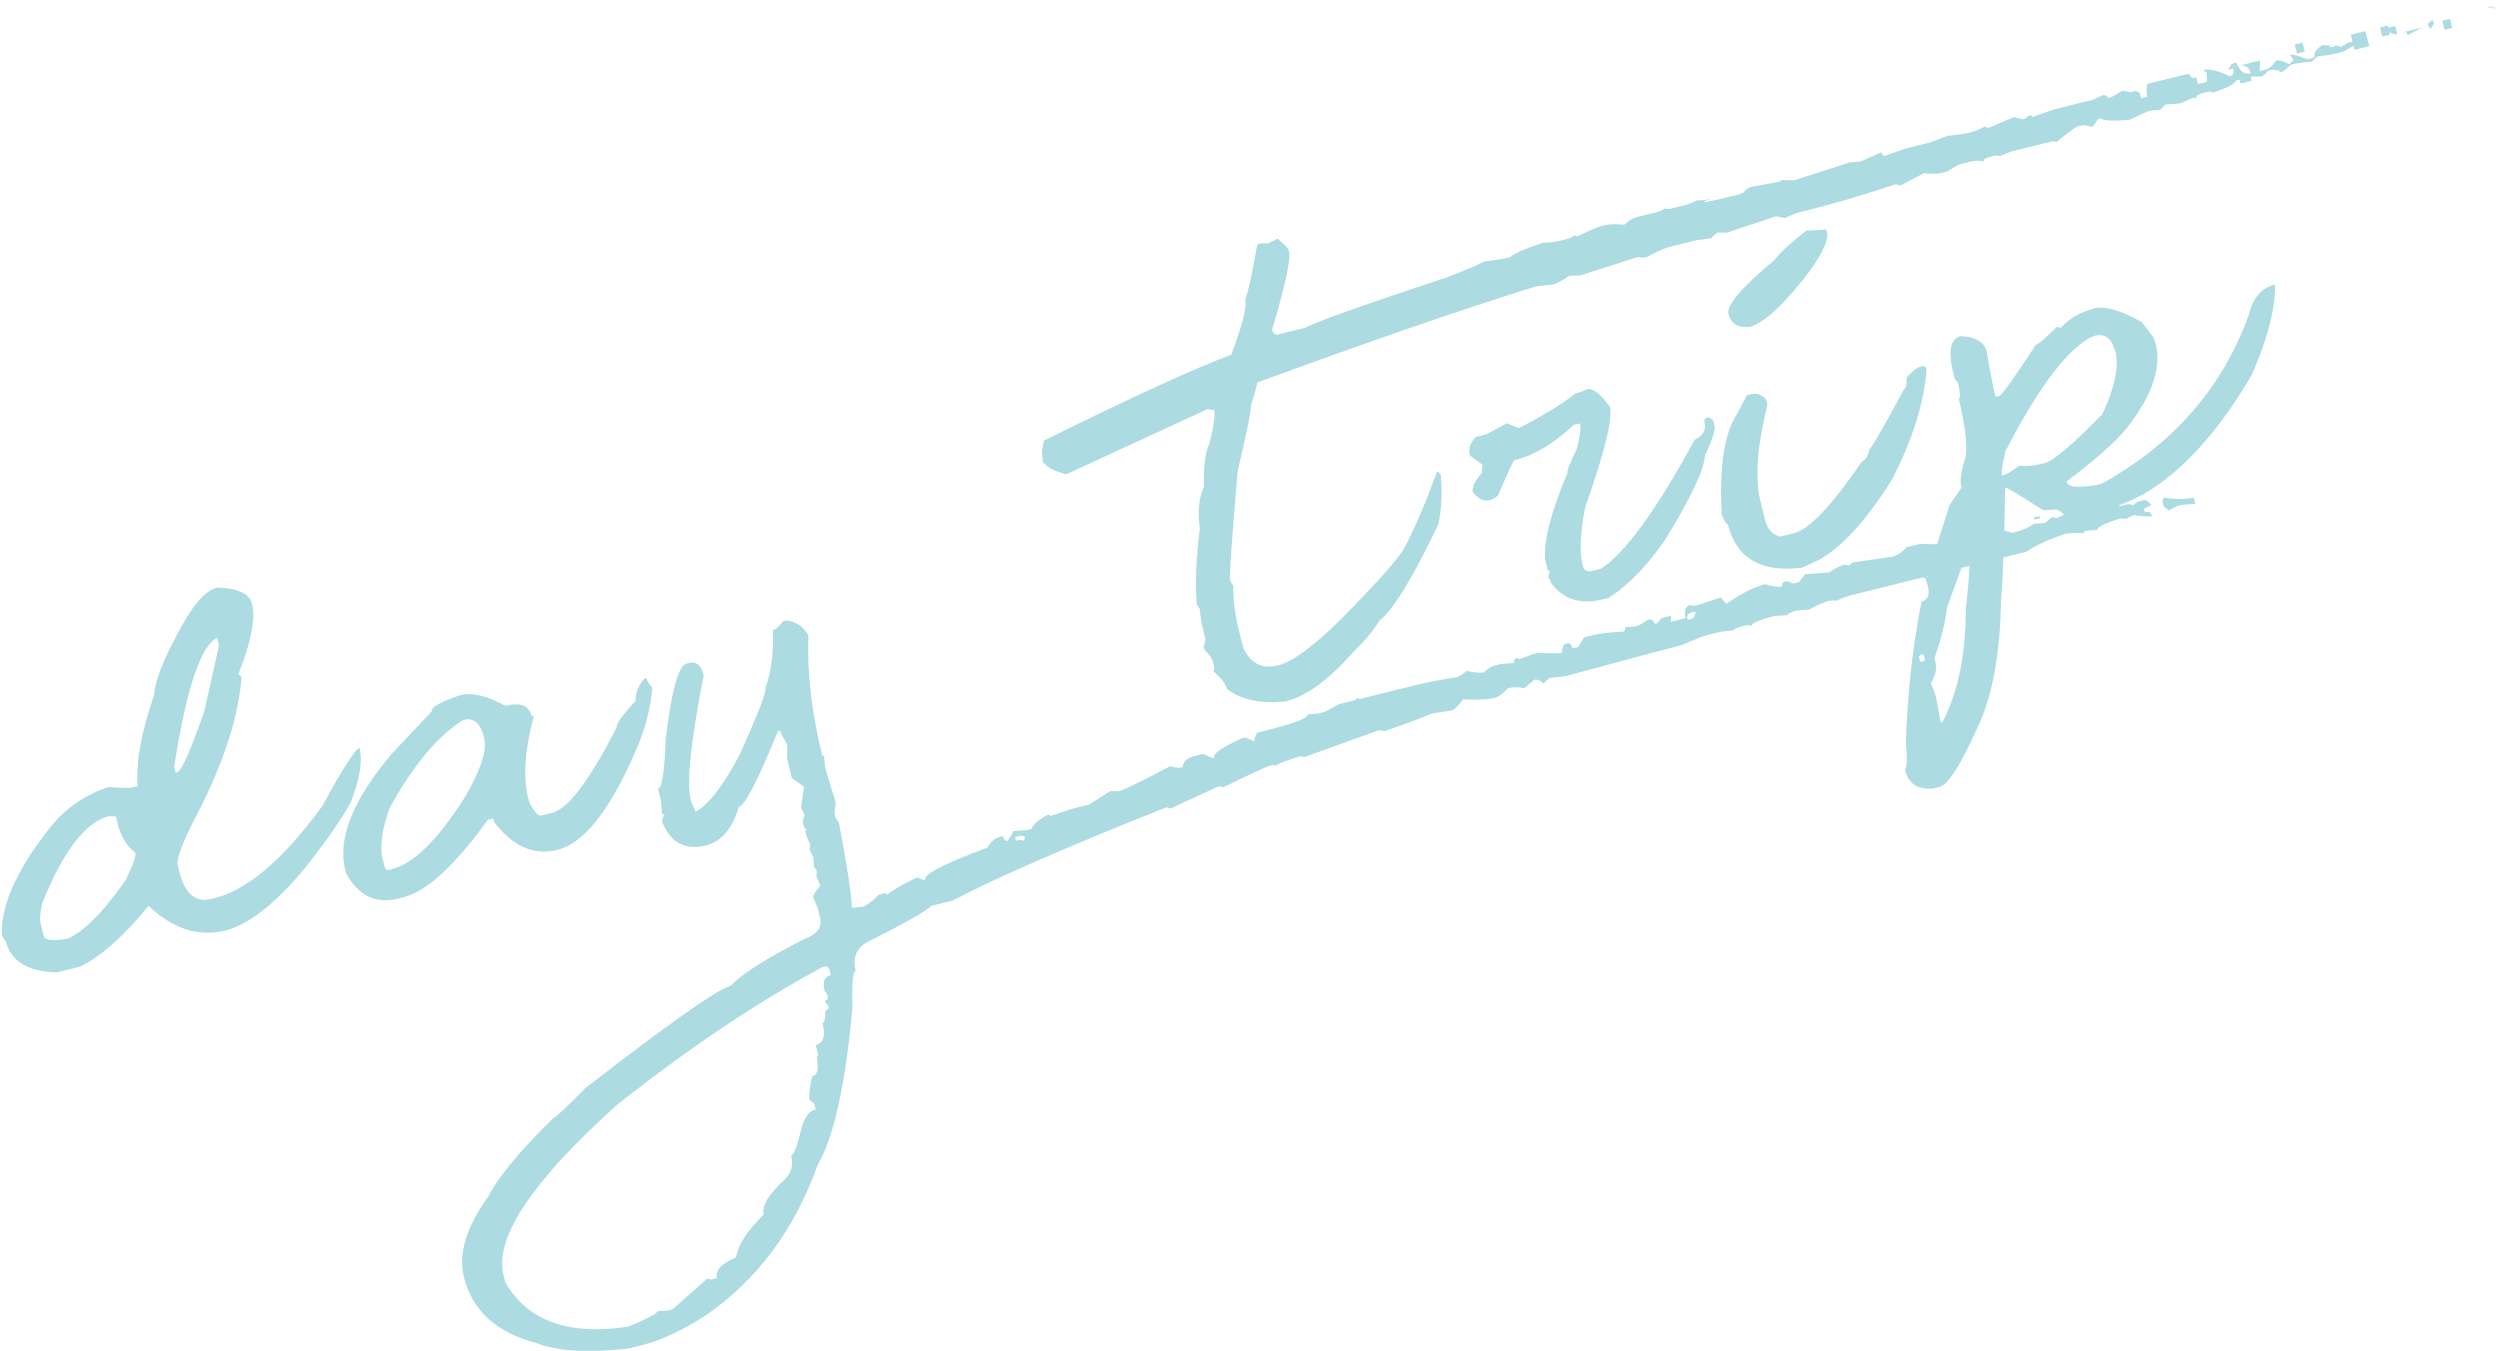 <svg 
 xmlns="http://www.w3.org/2000/svg"
 xmlns:xlink="http://www.w3.org/1999/xlink"
 width="248px" height="134px">
<path fill-rule="evenodd"  fill="rgb(172, 220, 225)"
 d="M247.421,0.912 L247.293,0.764 L247.279,0.707 C247.509,0.689 247.566,0.753 247.421,0.912 ZM246.824,0.698 L247.251,0.592 L247.279,0.707 C247.171,0.715 247.037,0.736 246.846,0.784 L246.824,0.698 ZM242.271,2.055 L243.039,1.866 L243.261,2.761 L242.494,2.952 L242.271,2.055 ZM241.098,2.799 C240.721,2.502 240.807,2.238 241.355,2.012 L241.418,2.267 C241.475,2.254 241.396,2.425 241.183,2.779 L241.098,2.799 ZM238.656,3.180 L238.219,3.243 L240.224,2.745 L238.826,3.500 C238.770,3.273 238.713,3.167 238.656,3.180 ZM237.011,3.120 L237.089,3.433 L236.321,3.624 L236.099,2.729 L236.867,2.538 L236.920,2.751 L237.602,2.583 L237.803,3.392 C237.438,3.421 237.179,3.324 237.011,3.120 ZM235.020,4.582 L233.570,4.941 L233.469,4.537 C232.821,4.924 232.461,5.126 232.397,5.141 L231.544,5.353 C231.145,5.453 230.605,5.527 229.923,5.576 L229.336,6.129 C228.561,6.172 227.933,6.251 227.450,6.370 L227.236,6.424 C226.560,7.105 226.187,7.303 226.116,7.019 C225.697,6.913 225.331,6.898 225.018,6.974 C224.719,7.351 224.485,7.560 224.314,7.603 L223.270,7.590 C223.305,7.734 223.340,7.876 223.376,8.016 L222.267,8.293 L222.171,7.907 L221.830,7.993 C221.673,8.334 220.898,8.737 219.505,9.204 C219.469,9.062 219.196,9.055 218.684,9.181 C218.712,9.174 218.613,9.199 218.385,9.256 C218.218,9.346 218.069,9.422 217.915,9.501 L217.873,9.745 C217.759,9.711 217.662,9.707 217.555,9.684 C216.934,9.990 216.445,10.191 216.103,10.277 L214.813,10.369 L214.269,10.912 L213.373,10.953 C213.089,11.025 212.382,11.336 211.251,11.889 C209.595,12.028 208.647,11.976 208.405,11.735 L208.107,11.810 C207.836,12.299 207.629,12.560 207.488,12.596 C207.054,12.432 206.667,12.394 206.326,12.477 L206.155,12.520 C205.927,12.576 205.213,13.101 204.011,14.093 L203.670,13.999 L199.874,14.941 C199.447,15.047 198.964,15.227 198.424,15.482 C198.196,15.419 197.940,15.421 197.656,15.491 C197.002,15.653 196.700,15.834 196.749,16.034 C196.387,15.912 195.950,15.915 195.438,16.041 L194.415,16.296 C194.301,16.325 193.877,16.566 193.145,17.019 L192.463,17.188 C192.207,17.252 191.663,17.252 190.832,17.186 L188.592,18.376 C188.507,18.397 188.333,18.365 188.070,18.280 C184.636,19.404 181.696,20.270 179.251,20.876 L178.569,21.046 C178.143,21.152 177.648,21.350 177.087,21.641 L176.181,21.458 L171.286,23.081 L170.380,23.081 C169.996,23.356 169.815,23.537 169.836,23.622 L168.216,23.843 L165.827,24.438 C165.173,24.601 164.355,24.955 163.374,25.500 C163.033,25.583 162.745,25.581 162.511,25.487 L156.763,27.322 L155.687,27.364 C154.904,27.860 154.370,28.142 154.086,28.214 L152.328,28.424 C145.069,30.680 135.852,33.859 124.676,37.964 C124.768,37.971 124.568,38.744 124.075,40.286 C124.153,40.599 123.719,42.743 122.776,46.722 C122.189,53.598 121.939,57.207 122.024,57.550 C122.059,57.692 122.165,57.876 122.342,58.104 C122.340,59.554 122.516,60.990 122.869,62.410 L123.314,64.202 C124.014,65.809 125.175,66.411 126.796,66.008 C128.644,65.550 131.671,63.032 135.878,58.456 C137.130,57.178 138.209,55.929 139.113,54.709 C140.196,52.750 141.348,50.095 142.568,46.742 L142.919,47.063 C143.094,48.859 143.010,50.525 142.667,52.060 C140.121,57.371 138.177,60.541 136.832,61.569 C136.305,62.484 135.422,63.548 134.184,64.761 C131.778,67.473 129.552,69.083 127.505,69.590 C125.059,69.836 123.131,69.425 121.719,68.357 C121.592,67.845 121.146,67.261 120.379,66.605 L120.465,66.222 L120.359,65.796 C120.239,65.313 119.948,64.872 119.487,64.473 L119.402,64.132 L119.595,63.449 L119.298,62.257 C119.178,61.772 119.084,61.147 119.014,60.379 C118.837,60.151 118.734,59.982 118.705,59.867 C118.552,57.793 118.659,55.307 119.026,52.407 C118.787,50.717 118.927,49.337 119.448,48.273 C119.351,46.425 119.535,44.975 119.998,43.925 C120.413,42.191 120.564,41.098 120.451,40.642 C120.280,40.685 120.064,40.665 119.801,40.577 L105.786,47.047 C104.664,46.783 103.883,46.373 103.443,45.818 L103.359,44.752 L103.553,43.708 C112.399,39.337 118.592,36.501 122.133,35.198 C123.245,32.267 123.711,30.430 123.527,29.691 C123.812,29.017 124.202,27.245 124.697,24.373 L124.910,24.141 L125.816,24.141 L126.744,23.683 C127.419,24.211 127.795,24.632 127.872,24.943 C128.063,25.712 127.501,28.311 126.187,32.743 C126.335,33.099 126.538,33.244 126.794,33.180 L129.566,32.493 C130.071,32.096 134.813,30.405 143.792,27.421 L146.383,26.368 L147.183,25.944 C148.214,25.838 149.098,25.694 149.838,25.511 C150.009,25.227 151.082,24.749 153.059,24.078 C153.692,24.071 154.278,24.001 154.818,23.866 L155.500,23.697 C155.784,23.627 155.998,23.514 156.140,23.356 L156.481,23.453 C157.690,22.851 158.522,22.493 158.977,22.380 C159.602,22.225 160.320,22.198 161.130,22.299 C161.514,21.902 161.934,21.645 162.389,21.532 L164.436,21.025 C164.720,20.953 164.934,20.840 165.076,20.685 C165.275,20.757 165.516,20.757 165.801,20.685 L166.995,20.390 C167.478,20.270 167.919,20.099 168.318,19.880 C168.772,19.887 169.241,19.830 169.725,19.711 C168.174,20.277 169.120,20.133 172.561,19.278 C172.525,19.258 172.635,19.215 172.891,19.152 C173.197,18.803 173.492,18.595 173.777,18.523 C175.454,18.228 176.421,18.047 176.677,17.984 L176.645,17.856 L177.966,17.892 L183.501,16.109 L184.567,16.025 L186.604,15.112 L186.881,15.495 L188.960,14.754 L191.178,14.201 C191.275,14.177 191.352,14.177 191.411,14.200 C191.405,14.181 191.397,14.173 191.391,14.150 L193.172,13.480 C194.183,13.378 194.938,13.263 195.449,13.140 C195.874,13.033 196.351,12.841 196.883,12.558 L197.277,12.687 L199.772,11.616 L200.689,11.839 C200.859,11.798 201.040,11.677 201.233,11.478 C201.460,11.422 201.592,11.465 201.627,11.607 C202.814,11.160 203.692,10.867 204.261,10.725 L207.673,9.880 L208.644,9.411 C208.928,9.463 209.091,9.571 209.133,9.742 C209.446,9.666 209.912,9.413 210.531,8.987 L211.479,9.161 C211.671,8.962 211.916,8.976 212.214,9.204 L212.257,9.192 L212.395,9.747 L212.992,9.600 C212.908,8.775 212.936,8.345 213.079,8.311 L217.088,7.315 L217.508,7.753 L217.855,7.666 L218.006,8.274 L218.067,8.338 L218.920,8.126 C218.926,7.696 218.920,7.388 218.902,7.200 L218.538,6.954 C219.163,6.798 220.045,7.003 221.181,7.565 C221.522,7.481 221.639,7.224 221.534,6.798 L221.022,6.927 L221.342,6.393 L221.833,6.181 C221.880,6.315 221.939,6.414 221.994,6.525 C221.805,6.559 221.602,6.615 221.374,6.704 L222.004,6.547 C222.311,7.152 222.732,7.408 223.281,7.269 C223.141,6.706 222.777,6.453 222.198,6.498 L224.189,6.003 L224.176,7.049 L224.688,6.920 C225.115,6.814 225.477,6.514 225.777,6.016 C226.089,5.939 226.526,6.057 227.087,6.370 L227.525,5.944 L227.184,5.486 L227.153,5.358 C227.174,5.443 227.212,5.480 227.270,5.464 C227.234,5.322 227.781,5.459 228.910,5.872 L229.593,5.703 C229.487,5.277 229.761,4.862 230.415,4.456 C230.614,4.528 230.870,4.526 231.183,4.447 C230.969,4.682 231.104,4.738 231.588,4.618 C231.552,4.476 231.765,4.483 232.227,4.641 C232.312,4.621 232.536,4.490 232.899,4.249 L233.369,4.131 L233.199,3.448 L234.649,3.088 L234.963,4.355 L235.126,4.465 C235.090,4.474 235.031,4.460 234.990,4.464 L235.020,4.582 ZM221.994,6.525 C222.065,6.512 222.133,6.503 222.198,6.498 L222.004,6.547 C222.000,6.540 221.997,6.532 221.994,6.525 ZM227.644,4.420 L228.412,4.231 L228.635,5.126 L227.867,5.317 L227.644,4.420 ZM169.303,41.461 L169.431,41.429 C169.573,41.393 169.750,41.501 169.963,41.749 L170.069,42.175 C170.182,42.631 169.871,43.627 169.138,45.169 C169.043,46.612 167.749,49.362 165.256,53.422 C163.560,55.958 161.678,57.919 159.608,59.308 L159.054,59.445 C156.779,60.011 155.043,59.461 153.845,57.798 C153.774,57.513 153.696,57.380 153.611,57.401 C153.604,57.011 153.658,56.801 153.772,56.774 L153.527,56.517 L153.273,55.494 C153.133,53.595 153.873,50.742 155.492,46.927 C155.436,46.700 155.739,45.915 156.402,44.574 C156.723,43.316 156.842,42.518 156.757,42.175 L156.715,42.006 L156.118,42.153 C154.132,44.006 152.215,45.160 150.368,45.620 L150.240,45.651 C150.126,45.678 149.584,46.842 148.614,49.134 C148.343,49.382 148.081,49.538 147.825,49.601 L147.697,49.632 C147.185,49.761 146.649,49.486 146.089,48.810 C146.019,48.284 146.329,47.649 147.019,46.905 C146.976,46.733 147.002,46.472 147.095,46.116 L145.828,45.207 L145.785,45.036 C145.651,44.497 145.858,43.931 146.406,43.343 L147.430,43.088 L149.467,41.995 L150.671,42.466 C153.082,41.233 154.955,40.088 156.293,39.030 C156.691,38.931 157.064,38.794 157.413,38.618 C158.010,38.469 158.772,39.048 159.702,40.358 C159.998,41.553 159.179,44.880 157.246,50.340 C156.751,52.849 156.670,54.770 157.002,56.107 C157.122,56.591 157.466,56.761 158.035,56.621 L158.760,56.440 C161.142,54.973 164.262,50.696 168.117,43.611 C168.955,43.221 169.277,42.628 169.079,41.833 C169.057,41.627 169.133,41.501 169.303,41.461 ZM173.598,32.423 C172.425,32.565 171.715,32.137 171.468,31.143 C171.256,30.288 172.751,28.530 175.952,25.863 C176.693,24.955 177.774,23.960 179.197,22.883 C180.448,22.815 181.101,22.772 181.159,22.759 L181.286,23.271 C181.205,24.648 179.766,26.877 176.969,29.957 C175.546,31.397 174.422,32.220 173.598,32.423 ZM185.473,44.508 C185.644,44.466 186.784,42.491 188.893,38.586 C189.064,38.543 189.150,38.160 189.151,37.437 C189.720,36.812 190.176,36.458 190.517,36.373 L190.687,36.330 C190.922,36.303 191.064,36.388 191.113,36.587 C190.902,39.869 189.760,43.535 187.686,47.581 C185.107,51.661 182.687,54.317 180.426,55.541 L178.804,56.307 C174.711,56.842 172.240,55.401 171.393,51.988 C171.251,52.024 171.052,51.711 170.798,51.050 C170.535,46.346 171.038,43.021 172.305,41.077 L173.289,39.202 L173.630,39.118 C174.255,38.963 174.781,39.134 175.206,39.632 L175.334,40.144 C174.304,44.263 174.072,47.459 174.637,49.734 L175.103,51.612 C175.322,52.493 175.818,53.034 176.592,53.233 L177.957,52.894 C179.464,52.520 181.713,50.151 184.704,45.784 C185.045,45.701 185.302,45.275 185.473,44.508 ZM104.164,80.956 L106.383,80.226 L108.046,79.811 L110.116,78.483 C110.172,78.470 110.446,78.476 110.936,78.506 C111.476,78.370 113.187,77.538 116.067,76.008 C116.557,76.159 116.973,76.190 117.314,76.107 C117.385,75.546 117.748,75.183 118.403,75.020 L119.341,74.788 L120.257,75.194 L120.427,75.151 C120.329,74.754 121.242,74.119 123.170,73.249 L123.553,73.154 L124.416,73.528 C124.495,72.996 124.620,72.708 124.790,72.665 L125.388,72.516 C128.373,71.774 129.820,71.220 129.728,70.850 L130.709,70.787 L131.476,70.597 C132.294,70.122 132.760,69.869 132.874,69.842 L134.367,69.470 C134.509,69.437 134.566,69.362 134.537,69.247 L134.921,69.333 L140.551,67.935 C141.546,67.689 142.886,67.430 144.570,67.164 C145.160,66.867 145.441,66.661 145.413,66.546 C146.273,66.727 146.873,66.772 147.214,66.689 C147.577,66.326 147.929,66.102 148.270,66.019 L148.825,65.881 L150.200,65.766 C150.164,65.503 150.247,65.347 150.446,65.298 C150.588,65.262 150.673,65.302 150.701,65.415 L151.981,64.914 L152.536,64.777 C153.992,64.808 154.791,64.806 154.934,64.770 C154.977,64.218 155.098,63.916 155.298,63.866 L155.468,63.823 C155.724,63.760 155.901,63.927 156.000,64.324 L156.555,64.186 L157.132,63.228 L158.070,62.996 C158.638,62.854 159.665,62.734 161.151,62.638 L161.226,62.211 L162.207,62.151 C162.605,62.051 163.017,61.828 163.444,61.479 C163.813,61.389 164.045,61.528 164.136,61.896 L164.350,61.844 L164.809,61.323 L165.747,61.089 L165.789,61.260 L165.714,61.686 L167.207,61.314 C167.023,60.577 167.173,60.147 167.656,60.027 L168.083,60.101 L168.467,60.007 L170.685,59.274 L171.249,59.903 C172.742,58.868 174.029,58.217 175.110,57.949 C175.834,58.192 176.395,58.264 176.794,58.165 C176.758,57.901 176.840,57.746 177.039,57.696 L177.253,57.642 L177.902,57.890 L178.457,57.752 L179.076,56.963 L181.432,56.785 C182.164,56.332 182.687,56.066 183.000,55.990 L183.437,56.107 L183.768,55.798 L187.787,55.207 C188.213,55.101 188.665,54.795 189.142,54.283 L190.464,53.954 C191.409,53.992 191.938,53.997 192.052,53.967 L192.163,53.940 C192.475,53.025 192.884,51.758 193.401,50.101 L194.597,48.354 C194.378,47.836 194.522,46.774 195.029,45.169 C195.152,43.961 194.913,42.087 194.313,39.551 C194.483,39.508 194.455,38.972 194.230,37.942 L193.932,37.653 C193.197,35.058 193.384,33.622 194.493,33.347 C195.864,33.399 196.716,33.852 197.049,34.704 C197.527,37.484 197.837,39.037 197.979,39.364 L198.321,39.278 C198.576,39.215 199.787,37.527 201.952,34.211 C202.208,34.148 202.905,33.552 204.044,32.425 L204.428,32.511 C205.310,31.566 206.434,30.926 207.799,30.586 C208.822,30.331 210.385,30.789 212.486,31.959 L213.635,33.483 C214.612,35.958 213.726,38.956 210.978,42.475 C209.817,43.879 207.825,45.642 205.001,47.764 L205.086,47.924 C205.248,48.336 206.215,48.397 207.985,48.109 L208.496,47.982 C215.608,44.042 220.470,38.458 223.082,31.228 C223.482,29.560 224.336,28.561 225.644,28.237 L225.687,28.408 C225.675,30.795 224.907,33.717 223.382,37.175 C220.097,42.791 216.545,46.722 212.726,48.970 C211.855,49.441 211.020,49.819 210.209,50.135 L210.230,50.223 L210.827,50.074 C211.111,50.004 211.371,50.016 211.605,50.108 C211.797,49.910 212.036,49.774 212.320,49.705 L212.704,49.608 C212.875,49.565 213.109,49.718 213.407,50.068 C213.207,50.239 212.965,50.358 212.681,50.428 L212.777,50.814 C213.146,50.721 213.363,50.802 213.426,51.059 L213.469,51.228 C212.715,51.235 212.115,51.188 211.668,51.089 C211.241,51.314 210.999,51.436 210.942,51.449 C210.829,51.479 210.630,51.467 210.346,51.416 C208.753,51.932 207.989,52.320 208.052,52.574 L207.072,52.637 L206.858,52.689 C206.744,52.719 206.702,52.791 206.730,52.903 C206.446,52.854 205.845,52.867 204.929,52.942 C203.201,53.523 201.900,54.118 201.025,54.727 L198.742,55.294 C198.679,56.936 198.599,58.411 198.502,59.700 C198.402,65.009 197.614,69.189 196.138,72.243 C194.484,75.913 193.245,77.852 192.420,78.055 L191.737,78.226 C190.401,78.316 189.536,77.865 189.139,76.878 L188.969,76.378 C189.198,75.958 189.227,75.106 189.058,73.819 C189.201,68.925 189.720,64.207 190.615,59.666 C191.411,59.470 191.541,58.713 191.002,57.399 C191.025,57.383 191.038,57.370 191.060,57.354 L190.704,57.290 L183.752,59.017 C183.297,59.130 182.757,59.326 182.131,59.601 C181.875,59.545 181.605,59.551 181.321,59.621 C180.326,59.989 179.732,60.273 179.540,60.471 L178.378,60.532 L178.165,60.586 C177.738,60.692 177.443,60.841 177.279,61.032 L176.118,61.096 L175.563,61.233 C174.319,61.571 173.725,61.855 173.782,62.083 L173.356,62.006 L172.801,62.144 C172.375,62.250 172.076,62.385 171.905,62.547 L170.711,62.665 L169.389,62.991 C168.991,63.091 168.152,63.420 166.872,63.979 C165.678,64.276 161.815,65.311 155.282,67.085 C155.168,67.112 154.653,67.166 153.736,67.241 L153.064,67.816 C153.021,67.647 152.790,67.507 152.372,67.399 L152.201,67.441 L151.187,68.282 C150.669,68.140 150.139,68.136 149.599,68.269 C149.072,68.823 148.624,69.146 148.255,69.236 C147.629,69.391 146.585,69.441 145.121,69.382 C144.679,70.034 144.302,70.399 143.989,70.478 L142.071,70.773 C140.841,71.290 139.266,71.878 137.346,72.534 C137.055,72.457 136.838,72.435 136.696,72.471 L129.380,75.102 L128.997,75.016 C127.369,75.512 126.573,75.830 126.608,75.972 L126.224,75.886 L126.011,75.938 C125.698,76.017 124.155,76.731 121.382,78.084 L120.956,78.010 L120.785,78.052 L116.114,80.208 L115.719,80.079 C105.801,84.022 98.733,87.106 94.516,89.331 L92.427,89.849 C91.893,90.375 89.802,91.558 86.154,93.400 C84.973,93.995 84.549,94.960 84.881,96.297 C84.597,96.366 84.492,97.586 84.566,99.951 C83.872,107.611 82.720,112.816 81.110,115.571 C78.812,121.998 75.124,126.960 70.045,130.454 C67.762,131.957 65.626,132.956 63.635,133.450 L62.313,133.779 C58.291,134.234 55.257,134.052 53.211,133.231 C49.241,132.194 46.843,130.014 46.017,126.687 C45.445,124.383 46.248,121.723 48.427,118.707 C49.354,116.847 51.489,114.263 54.834,110.959 C55.062,110.902 56.140,109.895 58.068,107.936 C66.399,101.491 71.204,98.109 72.483,97.791 C73.608,96.605 76.019,95.072 79.717,93.188 C81.046,92.705 81.591,91.982 81.351,91.015 L81.118,90.077 L80.672,89.011 C80.629,88.839 80.864,88.449 81.377,87.838 L80.973,86.943 C81.023,86.659 81.031,86.445 80.996,86.303 L80.740,86.006 L80.678,85.025 L80.317,84.299 C80.366,84.015 80.378,83.817 80.350,83.702 C80.108,83.219 79.942,82.791 79.851,82.421 L80.021,82.381 L79.755,82.038 L79.618,81.484 L79.821,80.846 L79.460,80.120 L79.761,78.052 L78.548,77.176 L78.082,75.300 L78.095,73.893 C77.669,73.154 77.432,72.685 77.383,72.484 L77.169,72.538 C75.179,77.410 73.886,79.919 73.289,80.068 C72.646,82.218 71.557,83.485 70.021,83.866 C67.974,84.376 66.530,83.603 65.687,81.547 C65.709,81.150 65.791,80.933 65.933,80.897 C65.905,80.785 65.820,80.744 65.678,80.780 L65.562,79.405 L65.276,78.253 C65.675,78.154 65.929,76.506 66.041,73.309 C66.603,68.521 67.295,66.023 68.120,65.821 L68.333,65.766 C69.072,65.584 69.566,65.990 69.813,66.984 C68.531,73.492 68.098,77.584 68.515,79.261 L68.610,79.644 L69.014,80.541 C70.309,79.797 71.757,77.913 73.361,74.887 C75.172,70.877 76.028,68.670 75.929,68.273 C76.500,66.682 76.748,64.763 76.673,62.518 C76.957,62.448 77.292,62.153 77.676,61.634 L78.018,61.551 C78.948,61.652 79.672,62.135 80.190,63.003 C80.056,66.720 80.508,70.667 81.546,74.847 C81.575,74.960 81.645,75.002 81.759,74.975 L81.822,75.956 C81.984,76.610 82.352,77.847 82.924,79.667 C82.796,80.241 82.760,80.643 82.816,80.870 C82.887,81.154 83.021,81.393 83.220,81.585 C84.073,86.114 84.502,88.934 84.507,90.050 L85.701,89.935 C86.405,89.489 86.896,89.094 87.174,88.754 L87.728,88.616 C87.870,88.580 87.959,88.634 87.994,88.776 C88.620,88.258 89.609,87.681 90.960,87.043 L91.610,87.291 L91.780,87.248 C91.646,86.707 93.708,85.652 97.967,84.080 C98.274,83.492 98.711,83.127 99.280,82.985 L99.493,82.933 C99.585,83.303 99.744,83.458 99.972,83.402 L100.549,82.444 L101.924,82.329 L102.308,82.232 C102.543,81.722 103.091,81.254 103.951,80.830 C104.065,80.800 104.136,80.843 104.164,80.956 ZM190.905,65.210 L190.778,64.881 L190.607,64.921 C190.387,65.007 190.316,65.147 190.393,65.338 L190.521,65.667 L190.691,65.624 C190.919,65.568 190.990,65.431 190.905,65.210 ZM208.550,41.086 C209.740,38.586 210.184,36.544 209.881,34.959 L209.626,34.299 C209.286,33.417 208.661,33.088 207.752,33.313 C205.292,34.348 202.358,38.156 198.952,44.738 C198.622,46.086 198.508,46.900 198.607,47.177 L198.777,47.135 C199.033,47.072 199.531,46.767 200.271,46.222 C201.152,46.244 201.891,46.181 202.488,46.032 L202.829,45.947 C203.682,45.737 205.589,44.116 208.550,41.086 ZM199.568,52.870 L199.738,52.829 C200.619,52.610 201.288,52.324 201.744,51.968 L202.895,51.864 L203.567,51.289 L203.961,51.418 C204.243,51.282 204.499,51.174 204.744,51.075 C203.979,50.1 203.253,50.822 202.566,50.541 C200.266,49.060 199.045,48.336 198.903,48.372 C198.887,49.897 198.861,51.317 198.827,52.653 C199.148,52.697 199.416,52.762 199.568,52.870 ZM191.880,68.591 C192.037,68.974 192.248,70.009 192.515,71.693 L192.686,71.650 C194.239,68.668 195.013,64.914 195.005,60.388 C195.221,58.547 195.341,57.135 195.369,56.132 L194.578,56.328 L193.129,60.311 C193.007,61.639 192.592,63.312 191.885,65.329 C192.197,66.098 192.082,66.909 191.540,67.768 L191.880,68.591 ZM191.351,57.130 L191.258,57.153 C191.174,57.175 191.142,57.227 191.136,57.296 C191.211,57.239 191.289,57.182 191.351,57.130 ZM167.430,61.486 L167.814,61.391 C167.985,61.348 168.120,61.105 168.220,60.656 L167.666,60.793 C167.424,60.915 167.328,61.075 167.377,61.274 L167.430,61.486 ZM82.270,96.175 C82.207,95.920 82.047,95.823 81.791,95.886 L81.578,95.940 C75.213,99.362 68.445,103.894 61.274,109.541 C52.807,117.138 49.032,122.782 49.950,126.480 L50.140,127.248 C52.387,131.067 56.460,132.517 62.359,131.595 C64.300,130.778 65.246,130.274 65.196,130.075 L66.177,130.012 L66.731,129.874 L70.147,126.851 L70.573,126.928 L71.127,126.791 C70.937,126.022 71.567,125.337 73.017,124.735 C73.197,123.513 74.112,122.093 75.763,120.476 C75.551,119.624 76.256,118.452 77.879,116.962 C78.512,116.353 78.712,115.578 78.479,114.640 C78.764,114.570 79.116,113.621 79.539,111.795 C79.832,110.787 80.291,110.206 80.916,110.050 L80.779,109.496 C80.445,109.245 80.268,109.079 80.246,108.993 C80.362,107.516 80.506,106.757 80.676,106.714 C81.103,106.608 81.217,105.974 81.020,104.818 C81.134,104.789 81.177,104.716 81.149,104.604 L80.916,103.666 C81.683,103.474 81.912,102.753 81.601,101.504 C81.772,101.461 81.864,101.044 81.880,100.257 C82.136,100.192 82.232,100.034 82.169,99.777 C81.962,99.556 81.846,99.389 81.818,99.277 C82.074,99.211 82.170,99.054 82.106,98.797 C82.071,98.655 81.968,98.486 81.798,98.285 C81.579,97.403 81.782,96.885 82.408,96.729 L82.270,96.175 ZM101.252,82.904 L100.697,83.041 L100.782,83.382 C101.066,83.312 101.340,83.319 101.603,83.404 L101.678,82.978 L101.252,82.904 ZM202.373,51.404 L201.819,51.542 L201.766,51.328 L202.320,51.190 L202.373,51.404 ZM55.306,84.306 C52.945,84.892 50.844,83.966 49.000,81.526 L48.916,81.184 L48.404,81.312 C45.128,85.868 42.324,88.436 39.993,89.015 L39.481,89.144 C37.264,89.694 35.546,88.853 34.327,86.619 L34.242,86.278 C33.472,83.179 34.999,79.358 38.821,74.818 L42.836,70.559 C42.737,70.162 43.690,69.624 45.694,68.945 C46.831,68.661 48.309,69.019 50.127,70.016 C51.605,69.651 52.472,69.978 52.726,71.001 C52.839,70.974 52.911,71.017 52.939,71.129 C52.059,74.398 51.871,77.040 52.372,79.058 L52.499,79.570 C52.981,80.537 53.392,80.979 53.734,80.893 L54.757,80.640 C56.349,80.244 58.486,77.419 61.165,72.166 C61.088,71.853 61.714,70.974 63.045,69.524 C63.068,68.645 63.368,67.906 63.944,67.311 L64.115,67.268 C64.192,67.581 64.390,67.895 64.710,68.206 C64.522,70.365 63.971,72.464 63.059,74.502 C60.506,80.390 57.921,83.657 55.306,84.306 ZM48.033,73.253 L47.990,73.084 C47.651,71.718 46.970,71.163 45.946,71.418 C43.414,73.012 40.994,75.906 38.685,80.104 C38.008,81.871 37.735,83.449 37.868,84.833 L38.165,86.028 C38.250,86.249 38.392,86.335 38.591,86.285 L38.932,86.200 C41.008,85.686 43.384,83.343 46.062,79.177 C47.672,76.423 48.329,74.448 48.033,73.253 ZM30.143,86.254 C27.203,89.732 24.609,91.750 22.364,92.306 C19.691,92.971 17.148,92.153 14.736,89.854 C12.358,92.800 10.109,94.806 7.991,95.877 L5.645,96.459 C2.760,96.391 1.071,95.361 0.576,93.370 C0.378,93.179 0.243,92.942 0.172,92.656 C0.114,89.622 1.817,85.970 5.284,81.698 C6.736,80.009 8.564,78.799 10.768,78.071 C12.033,78.181 12.863,78.185 13.262,78.086 L13.646,77.989 C13.472,75.589 14.020,72.570 15.291,68.934 C15.385,67.613 16.091,65.717 17.410,63.244 C18.928,60.241 20.298,58.589 21.521,58.284 C23.588,58.345 24.749,58.886 25.004,59.910 C25.371,61.389 24.919,63.704 23.650,66.858 L23.959,67.189 C23.675,71.033 22.237,75.510 19.642,80.622 C18.139,83.440 17.472,85.190 17.641,85.873 L17.779,86.427 C18.330,88.645 19.387,89.561 20.951,89.171 C24.313,88.488 27.988,85.417 31.975,79.957 C34.006,76.224 35.235,74.304 35.661,74.198 C35.986,75.505 35.695,77.313 34.789,79.621 C33.785,81.411 32.236,83.623 30.143,86.254 ZM11.690,81.781 L11.488,80.972 C11.346,81.006 11.133,80.999 10.849,80.949 C8.488,81.535 6.264,84.428 4.174,89.626 C3.988,90.577 3.933,91.209 4.011,91.522 L4.339,92.845 C4.445,93.271 5.224,93.364 6.673,93.125 C8.287,92.453 10.208,90.526 12.438,87.347 C13.179,85.834 13.511,84.921 13.433,84.608 C12.567,83.918 11.986,82.976 11.690,81.781 ZM20.266,70.550 L21.725,64.031 L21.534,63.262 C19.899,64.092 18.481,68.352 17.283,76.046 L17.432,76.644 L17.602,76.601 C18.057,76.366 18.945,74.351 20.266,70.550 ZM217.628,49.382 L217.777,49.977 L216.402,50.095 L216.018,50.189 L215.132,50.636 C214.799,50.385 214.622,50.219 214.600,50.133 L214.516,49.792 L214.634,49.355 C215.493,49.535 216.491,49.545 217.628,49.382 Z"/>
</svg>